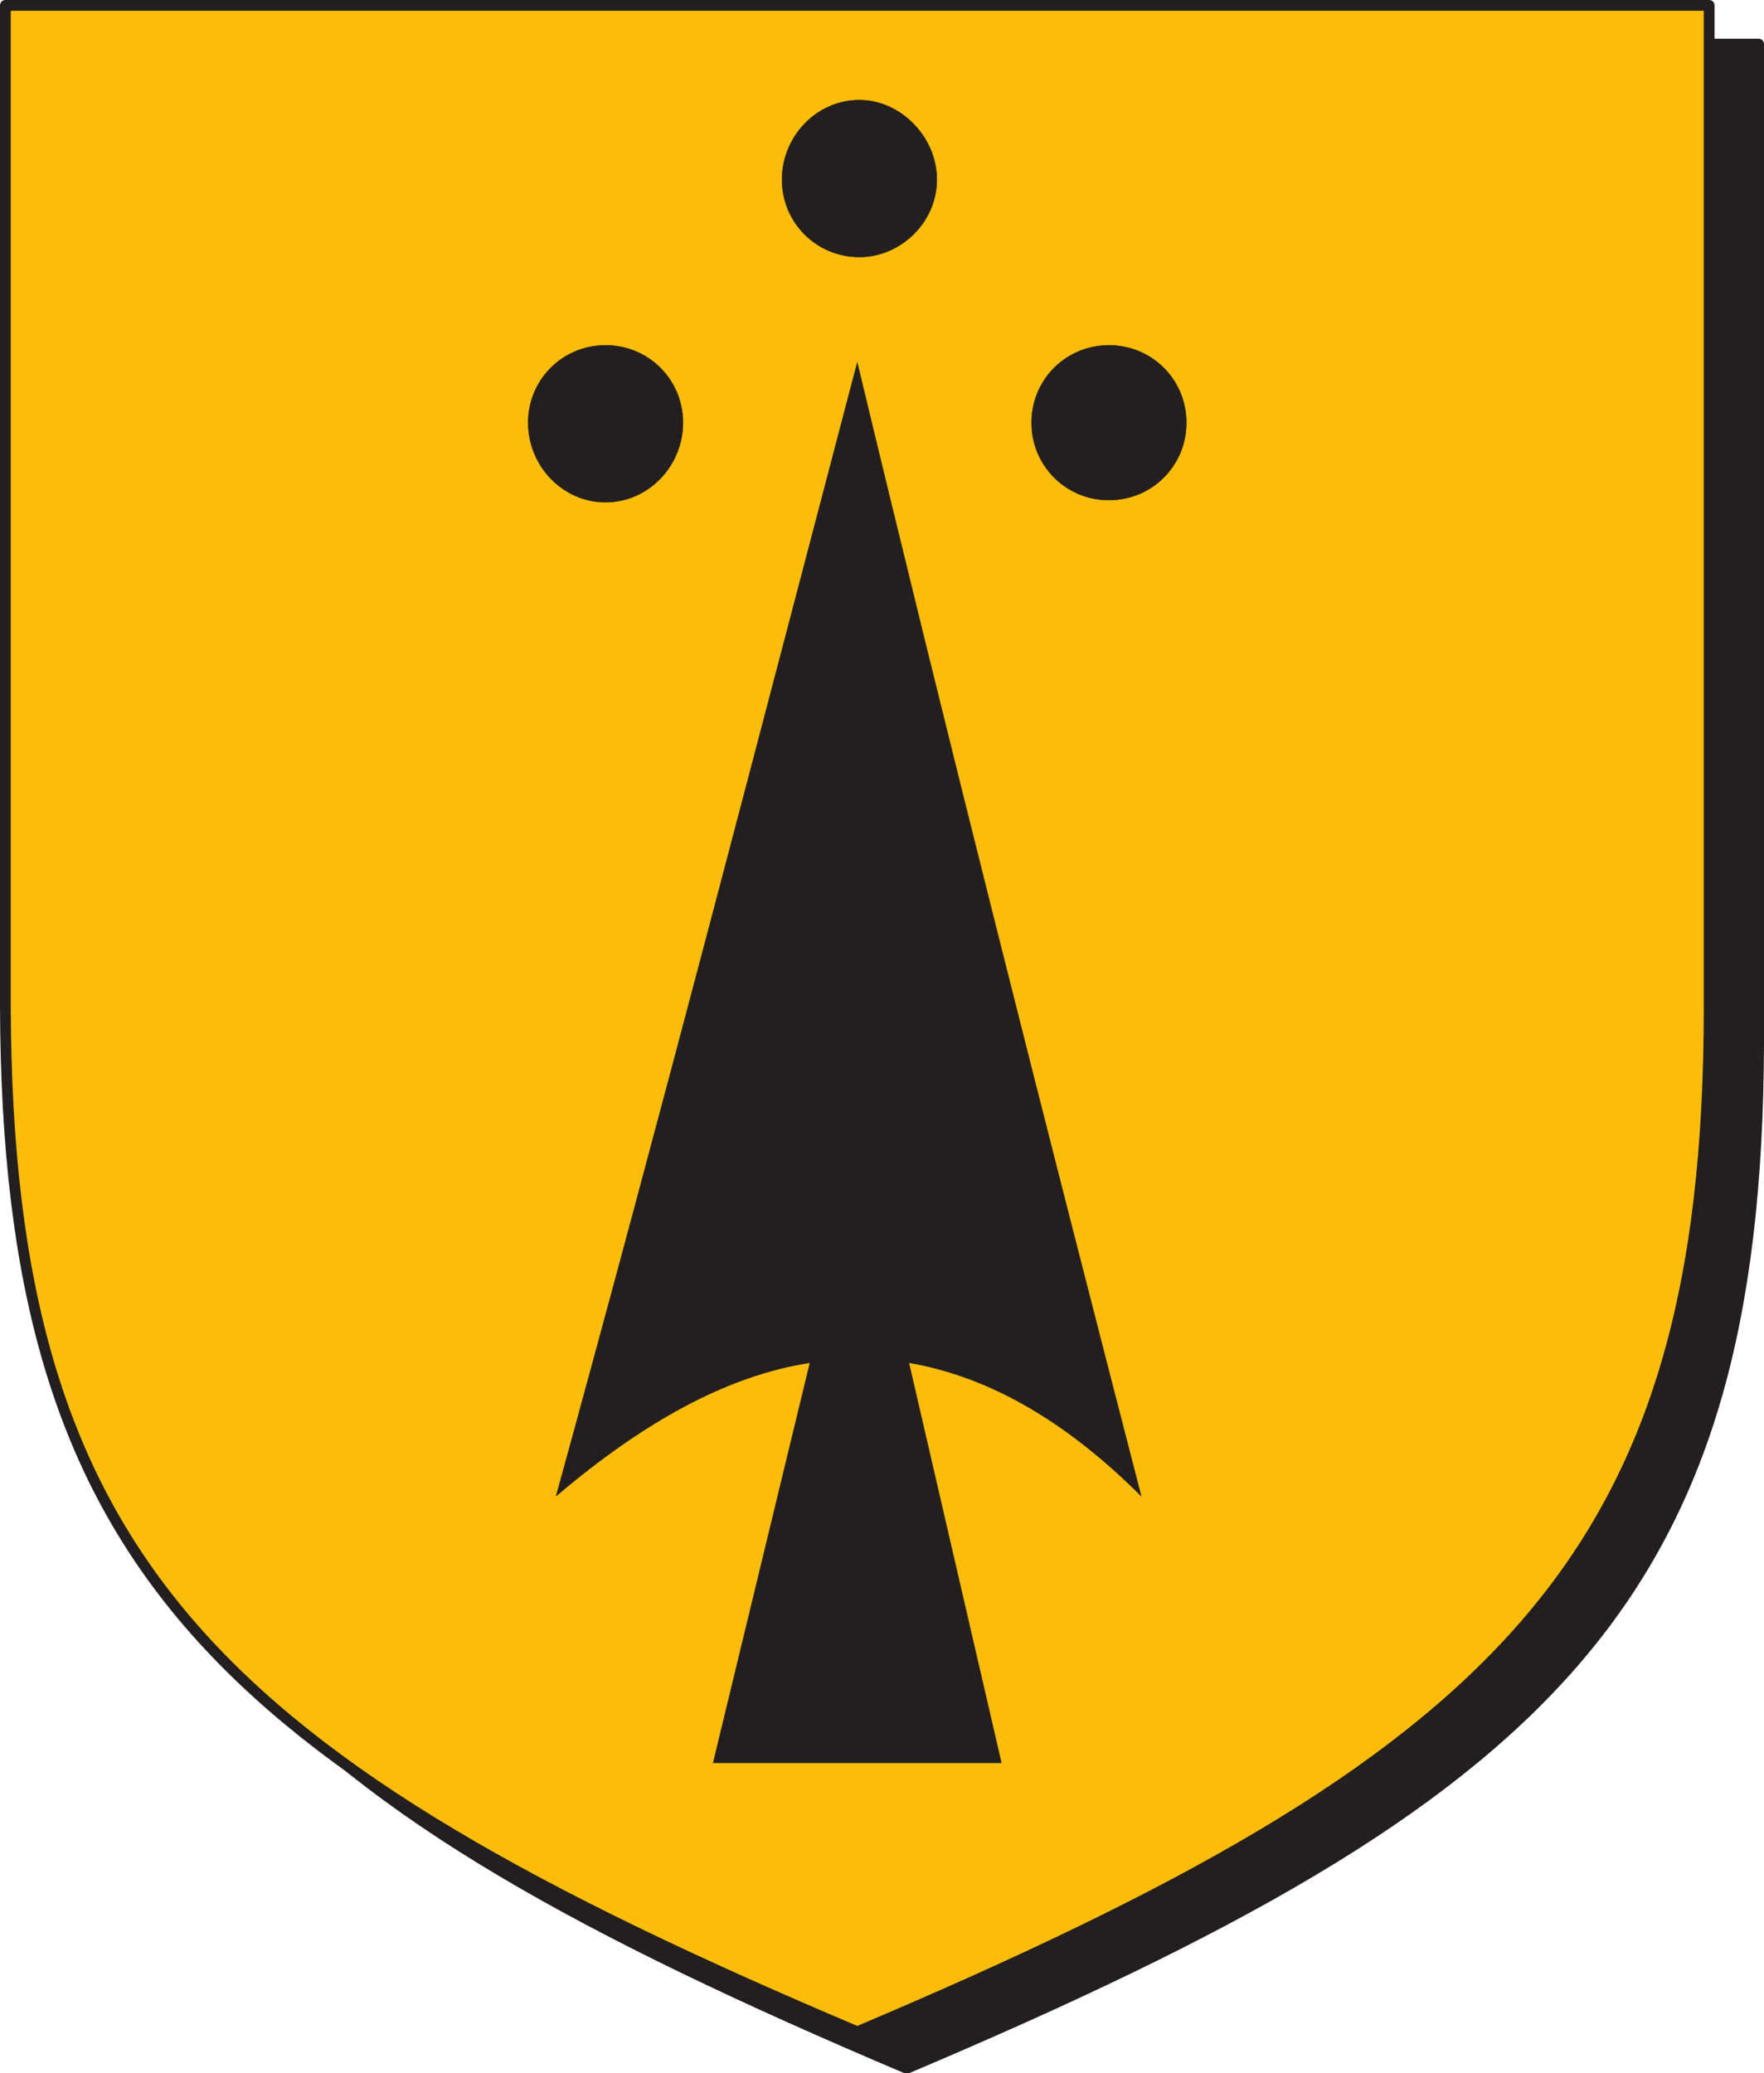 <svg xmlns="http://www.w3.org/2000/svg" width="615" height="722.852"><path fill="#231f20" fill-rule="evenodd" d="M316.125 721.125c225-95.25 296.25-163.5 297-357V15.375h-594v348.75c0 193.5 72 261.75 297 357"/><path fill="none" stroke="#231f20" stroke-linecap="round" stroke-linejoin="round" stroke-miterlimit="10" stroke-width="3.75" d="M316.125 721.125c225-95.25 296.25-163.5 297-357V15.375h-594v348.75c0 193.5 72 261.75 297 357zm0 0"/><path fill="#fbbd09" fill-rule="evenodd" d="M298.875 708.375c225-95.25 297-164.25 297-357V1.875h-594v349.5c.75 192.75 72 261.75 297 357"/><path fill="none" stroke="#231f20" stroke-linecap="round" stroke-linejoin="round" stroke-miterlimit="10" stroke-width="3.75" d="M298.875 708.375c225-95.25 297-164.25 297-357V1.875h-594v349.5c.75 192.75 72 261.75 297 357zm0 0"/><path fill="#231f20" fill-rule="evenodd" d="m282.375 475.125-33.75 139.5h100.5l-32.25-139.5c26.25 4.5 53.25 18.75 81 46.5-34.5-133.5-67.5-264-99-395.25-34.5 131.25-68.25 261.75-105 395.25 30-25.5 59.25-42 88.5-46.5"/><path fill="none" stroke="#231f20" stroke-linecap="round" stroke-linejoin="round" stroke-miterlimit="10" stroke-width=".12" d="m282.375 475.125-33.75 139.5h100.5l-32.25-139.5c26.25 4.5 53.25 18.75 81 46.5-34.5-133.5-67.5-264-99-395.25-34.5 131.25-68.25 261.75-105 395.25 30-25.5 59.25-42 88.5-46.5zm0 0"/><path fill="#231f20" fill-rule="evenodd" d="M299.625 34.875c14.25 0 27 12.75 27 27.75s-12.75 27-27 27c-15 0-27-12-27-27s12-27.75 27-27.75"/><path fill="none" stroke="#231f20" stroke-linecap="round" stroke-linejoin="round" stroke-miterlimit="10" stroke-width=".12" d="M299.625 34.875c14.25 0 27 12.75 27 27.75s-12.75 27-27 27c-15 0-27-12-27-27s12-27.75 27-27.75zm0 0"/><path fill="#231f20" fill-rule="evenodd" d="M386.625 120.375c15 0 27 12 27 27s-12 27-27 27-27-12-27-27 12-27 27-27"/><path fill="none" stroke="#231f20" stroke-linecap="round" stroke-linejoin="round" stroke-miterlimit="10" stroke-width=".12" d="M386.625 120.375c15 0 27 12 27 27s-12 27-27 27-27-12-27-27 12-27 27-27zm0 0"/><path fill="#231f20" fill-rule="evenodd" d="M211.125 120.375c15 0 27 12 27 27s-12 27.75-27 27.75-27-12.75-27-27.75 12-27 27-27"/><path fill="none" stroke="#231f20" stroke-linecap="round" stroke-linejoin="round" stroke-miterlimit="10" stroke-width=".12" d="M211.125 120.375c15 0 27 12 27 27s-12 27.75-27 27.75-27-12.75-27-27.75 12-27 27-27zm0 0"/></svg>
